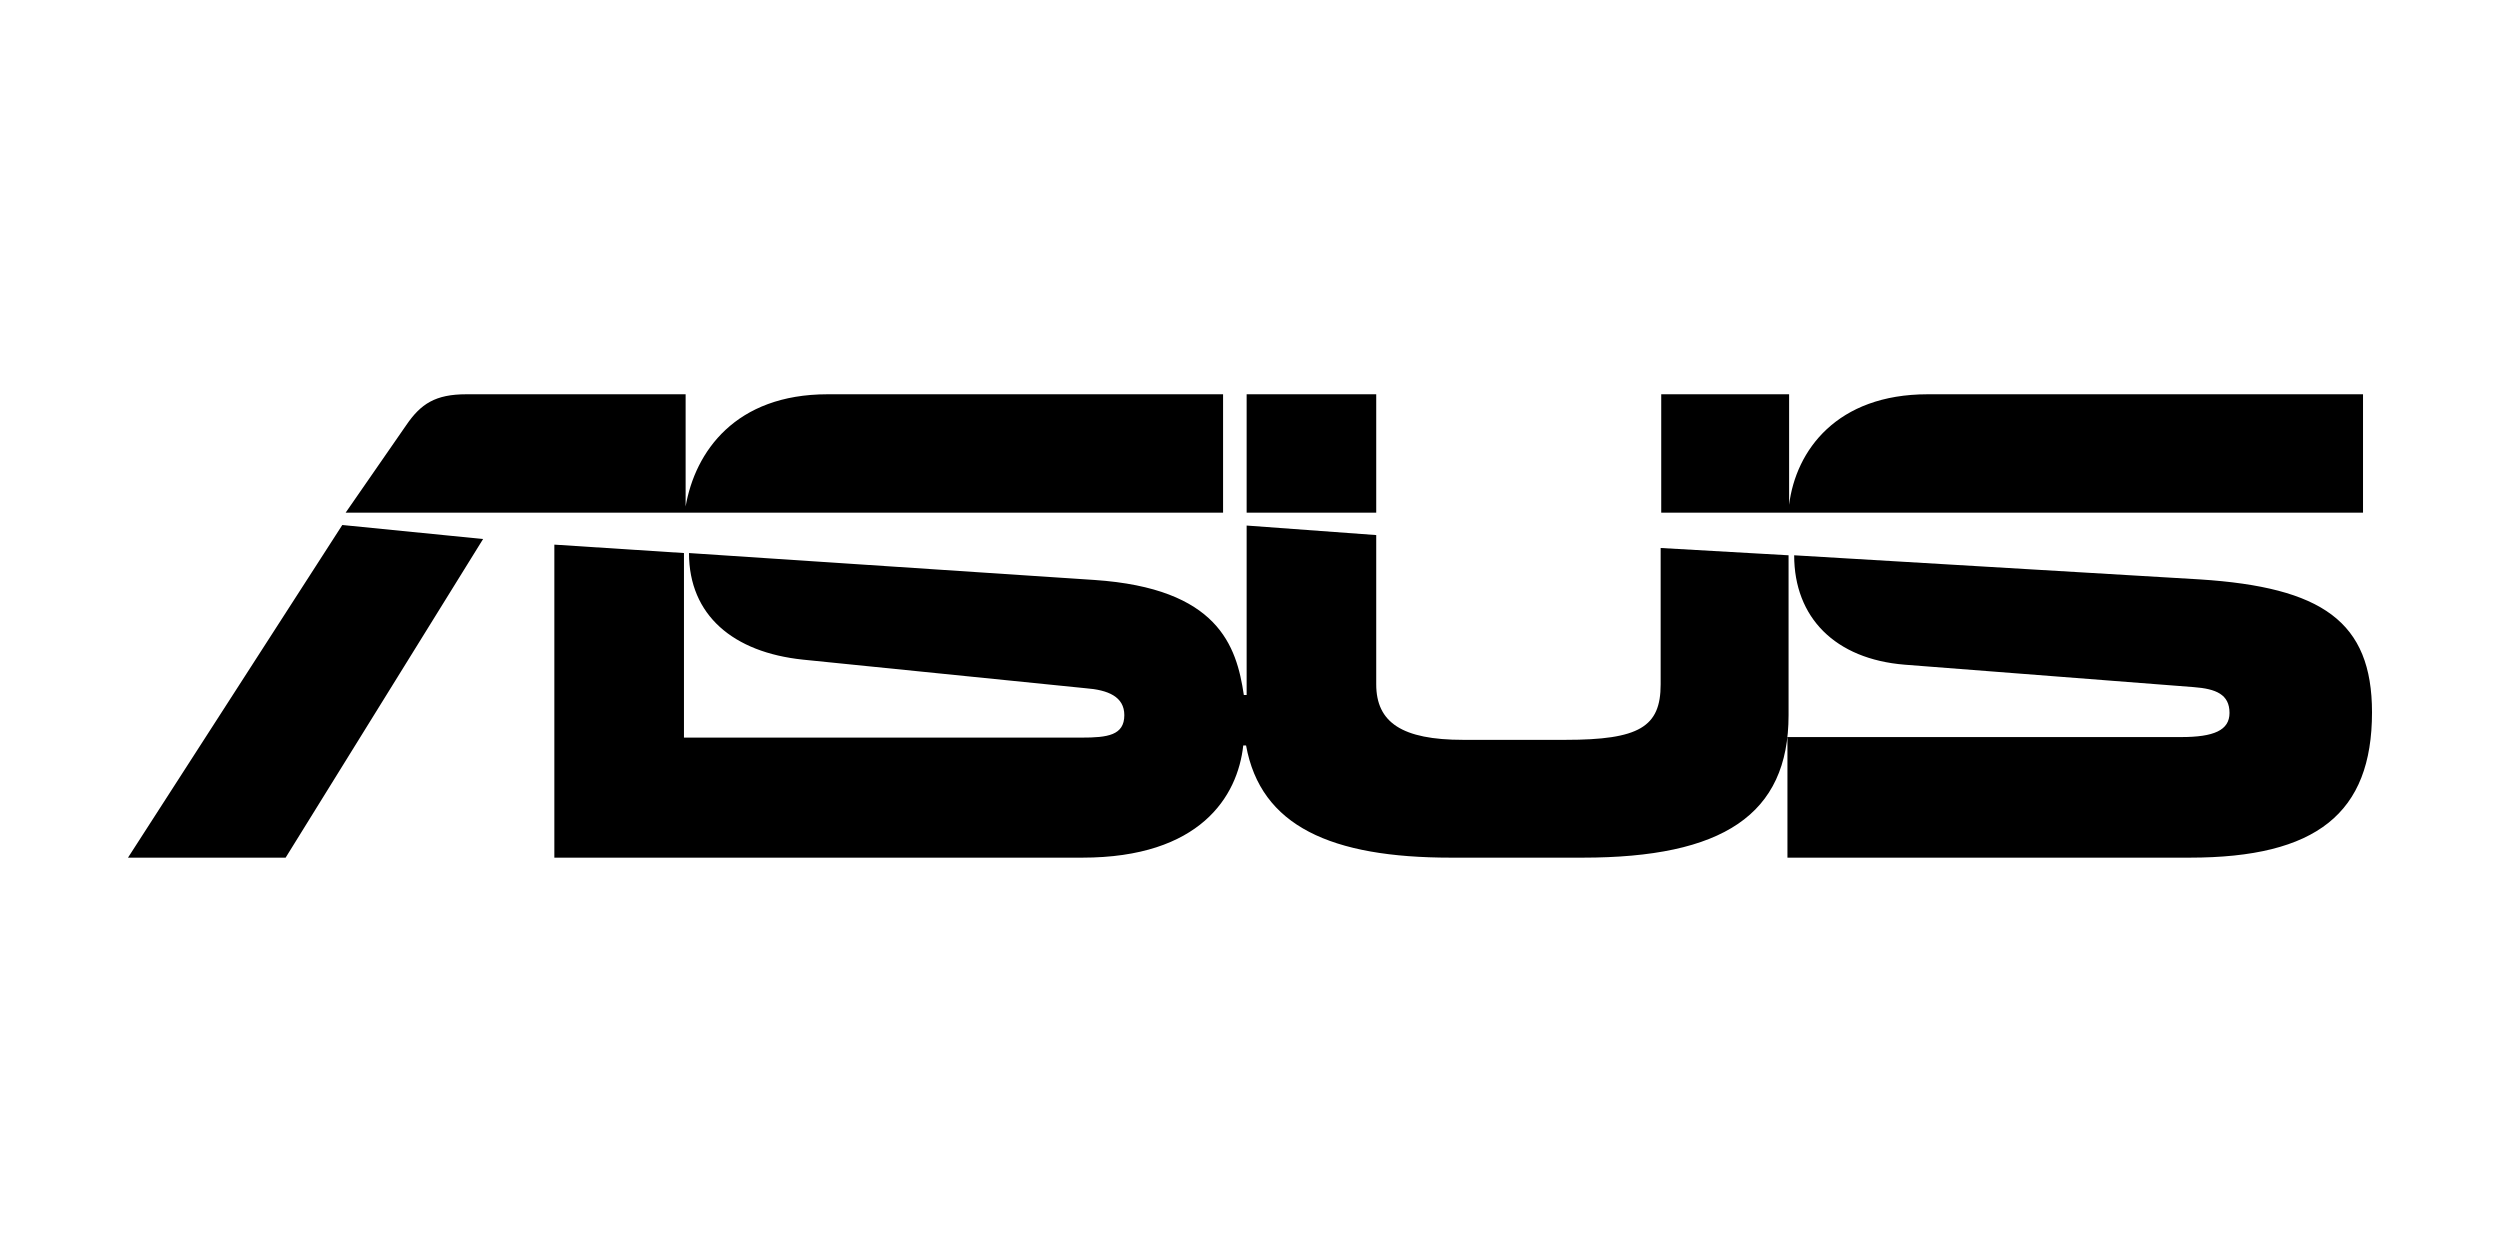 <svg xmlns="http://www.w3.org/2000/svg" xmlns:xlink="http://www.w3.org/1999/xlink" width="500" zoomAndPan="magnify" viewBox="0 0 375 187.5" height="250" preserveAspectRatio="xMidYMid meet" version="1.0"><defs><clipPath id="17dc322a06"><path d="M 19.199 59 L 355.801 59 L 355.801 129 L 19.199 129 Z M 19.199 59 " clip-rule="nonzero"/></clipPath></defs><g clip-path="url(#17dc322a06)"><path fill="#000000" d="M 354.453 76.898 L 354.453 59.141 L 289.152 59.141 C 275.523 59.141 269.379 67.555 268.367 75.719 L 268.367 75.973 L 268.367 59.141 L 249.184 59.141 L 249.184 76.898 Z M 268.285 83.293 L 249.098 82.199 L 249.098 102.648 C 249.098 109.043 245.902 110.977 234.793 110.977 L 219.477 110.977 C 210.305 110.977 206.434 108.371 206.434 102.648 L 206.434 80.262 L 186.996 78.832 L 186.996 104.246 L 186.574 104.246 C 185.48 96.84 182.703 88.258 164.191 86.996 L 103.348 82.957 C 103.348 92.297 109.996 97.852 120.434 98.945 L 162.844 103.234 C 166.211 103.488 168.648 104.5 168.648 107.273 C 168.648 110.305 166.125 110.641 162.254 110.641 L 102.594 110.641 L 102.594 82.957 L 83.152 81.695 L 83.152 128.648 L 162.34 128.648 C 180.012 128.648 185.648 119.477 186.488 111.82 L 186.91 111.82 C 189.098 123.938 199.703 128.648 217.625 128.648 L 237.402 128.648 C 258.355 128.648 268.285 122.254 268.285 107.273 Z M 329.969 86.91 L 269.125 83.293 C 269.125 92.633 275.27 98.859 285.703 99.703 L 329.043 103.066 C 332.406 103.32 334.426 104.16 334.426 106.938 C 334.426 109.547 332.07 110.559 327.191 110.559 L 268.117 110.559 L 268.117 128.648 L 328.453 128.648 C 347.469 128.648 355.801 122 355.801 106.855 C 355.801 93.223 348.312 88.09 329.969 86.91 Z M 186.996 59.141 L 206.434 59.141 L 206.434 76.898 L 186.996 76.898 Z M 72.465 80.852 L 51.344 78.75 L 19.199 128.648 L 42.844 128.648 Z M 183.461 59.141 L 124.133 59.141 C 110.332 59.141 104.273 67.723 102.844 75.973 L 102.844 59.141 L 69.941 59.141 C 65.312 59.141 63.125 60.57 60.938 63.77 L 51.848 76.898 L 183.461 76.898 Z M 183.461 59.141 " fill-opacity="1" fill-rule="nonzero"/></g></svg>